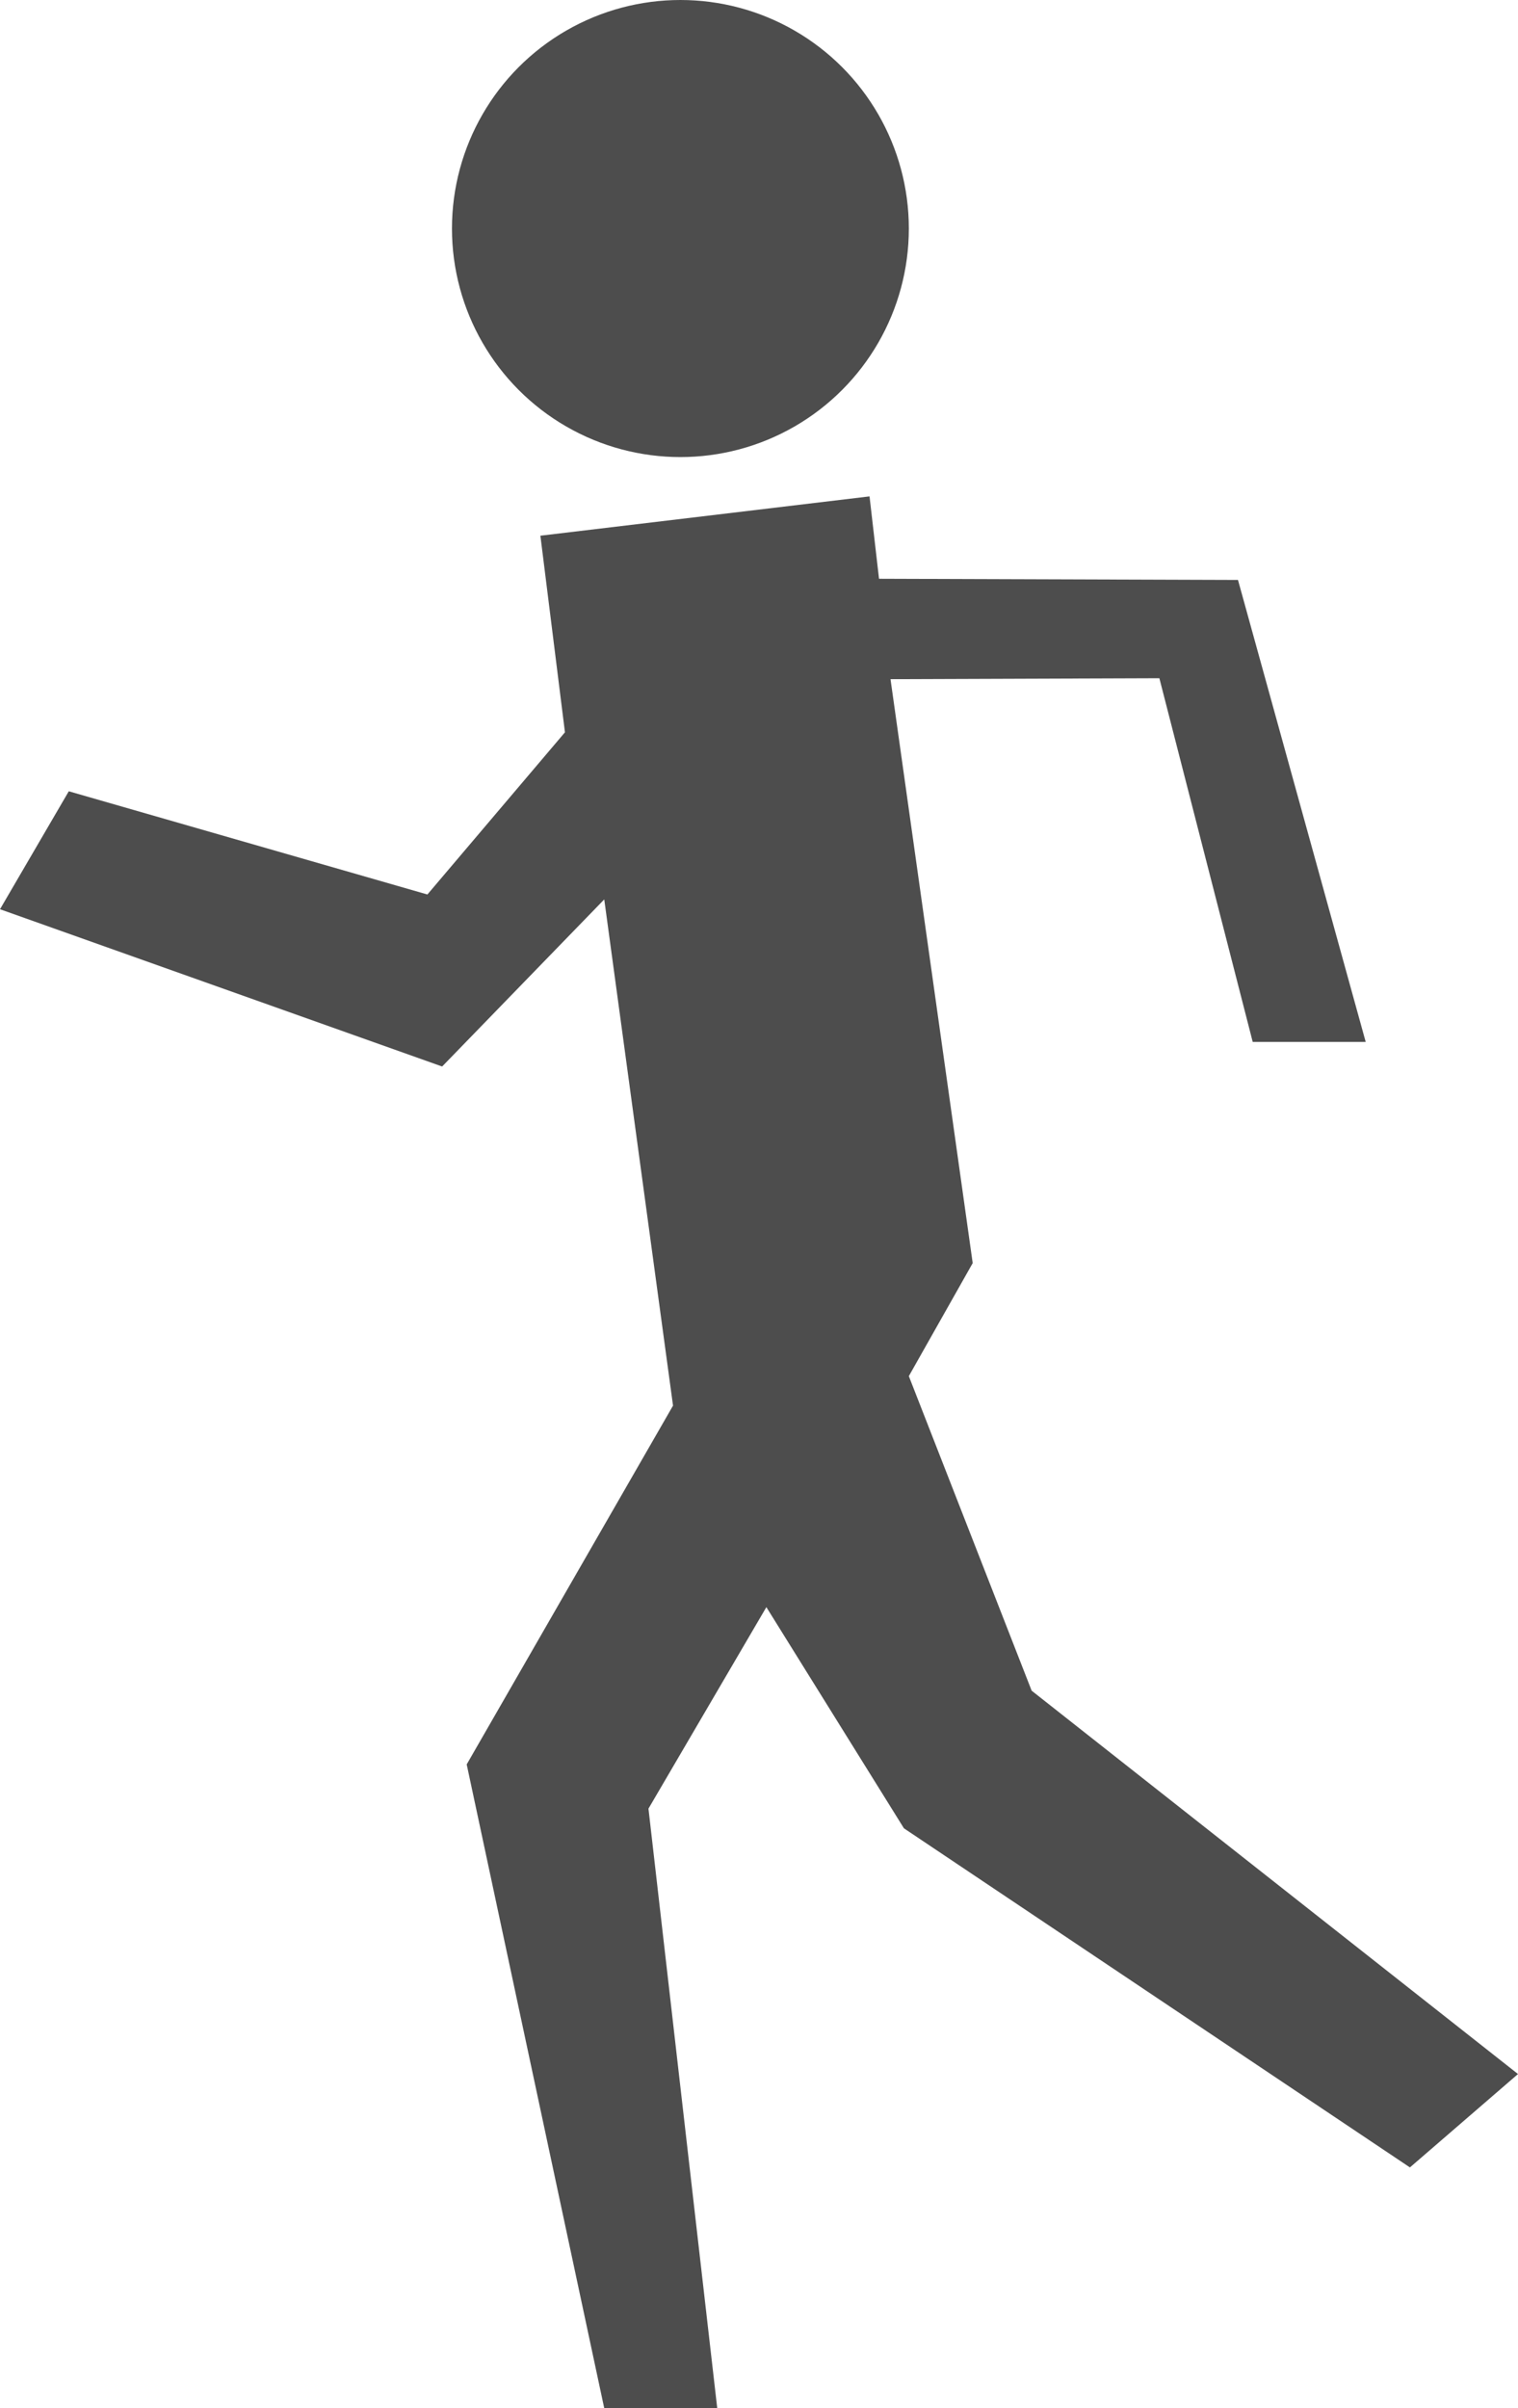 <svg xmlns="http://www.w3.org/2000/svg" viewBox="0 0 309 490">
  <title>shutter_speed_bonhomme</title>
  <circle cx="138.5" cy="46.5" r="46.5" style="fill: #4d4d4d"/>
  <polygon points="110 109 177 101 178.93 117.76 252 118 278 212 255 212 236 138 181.27 138.19 198 257 185 280 210 344 309 422 287 441 184 372 156 327 132 368 146 490 123 490 95 359 137 286 123 183 90 217 0 185 14 161 87 182 115 149 110 109" style="fill: #4d4d4d"/>
</svg>
